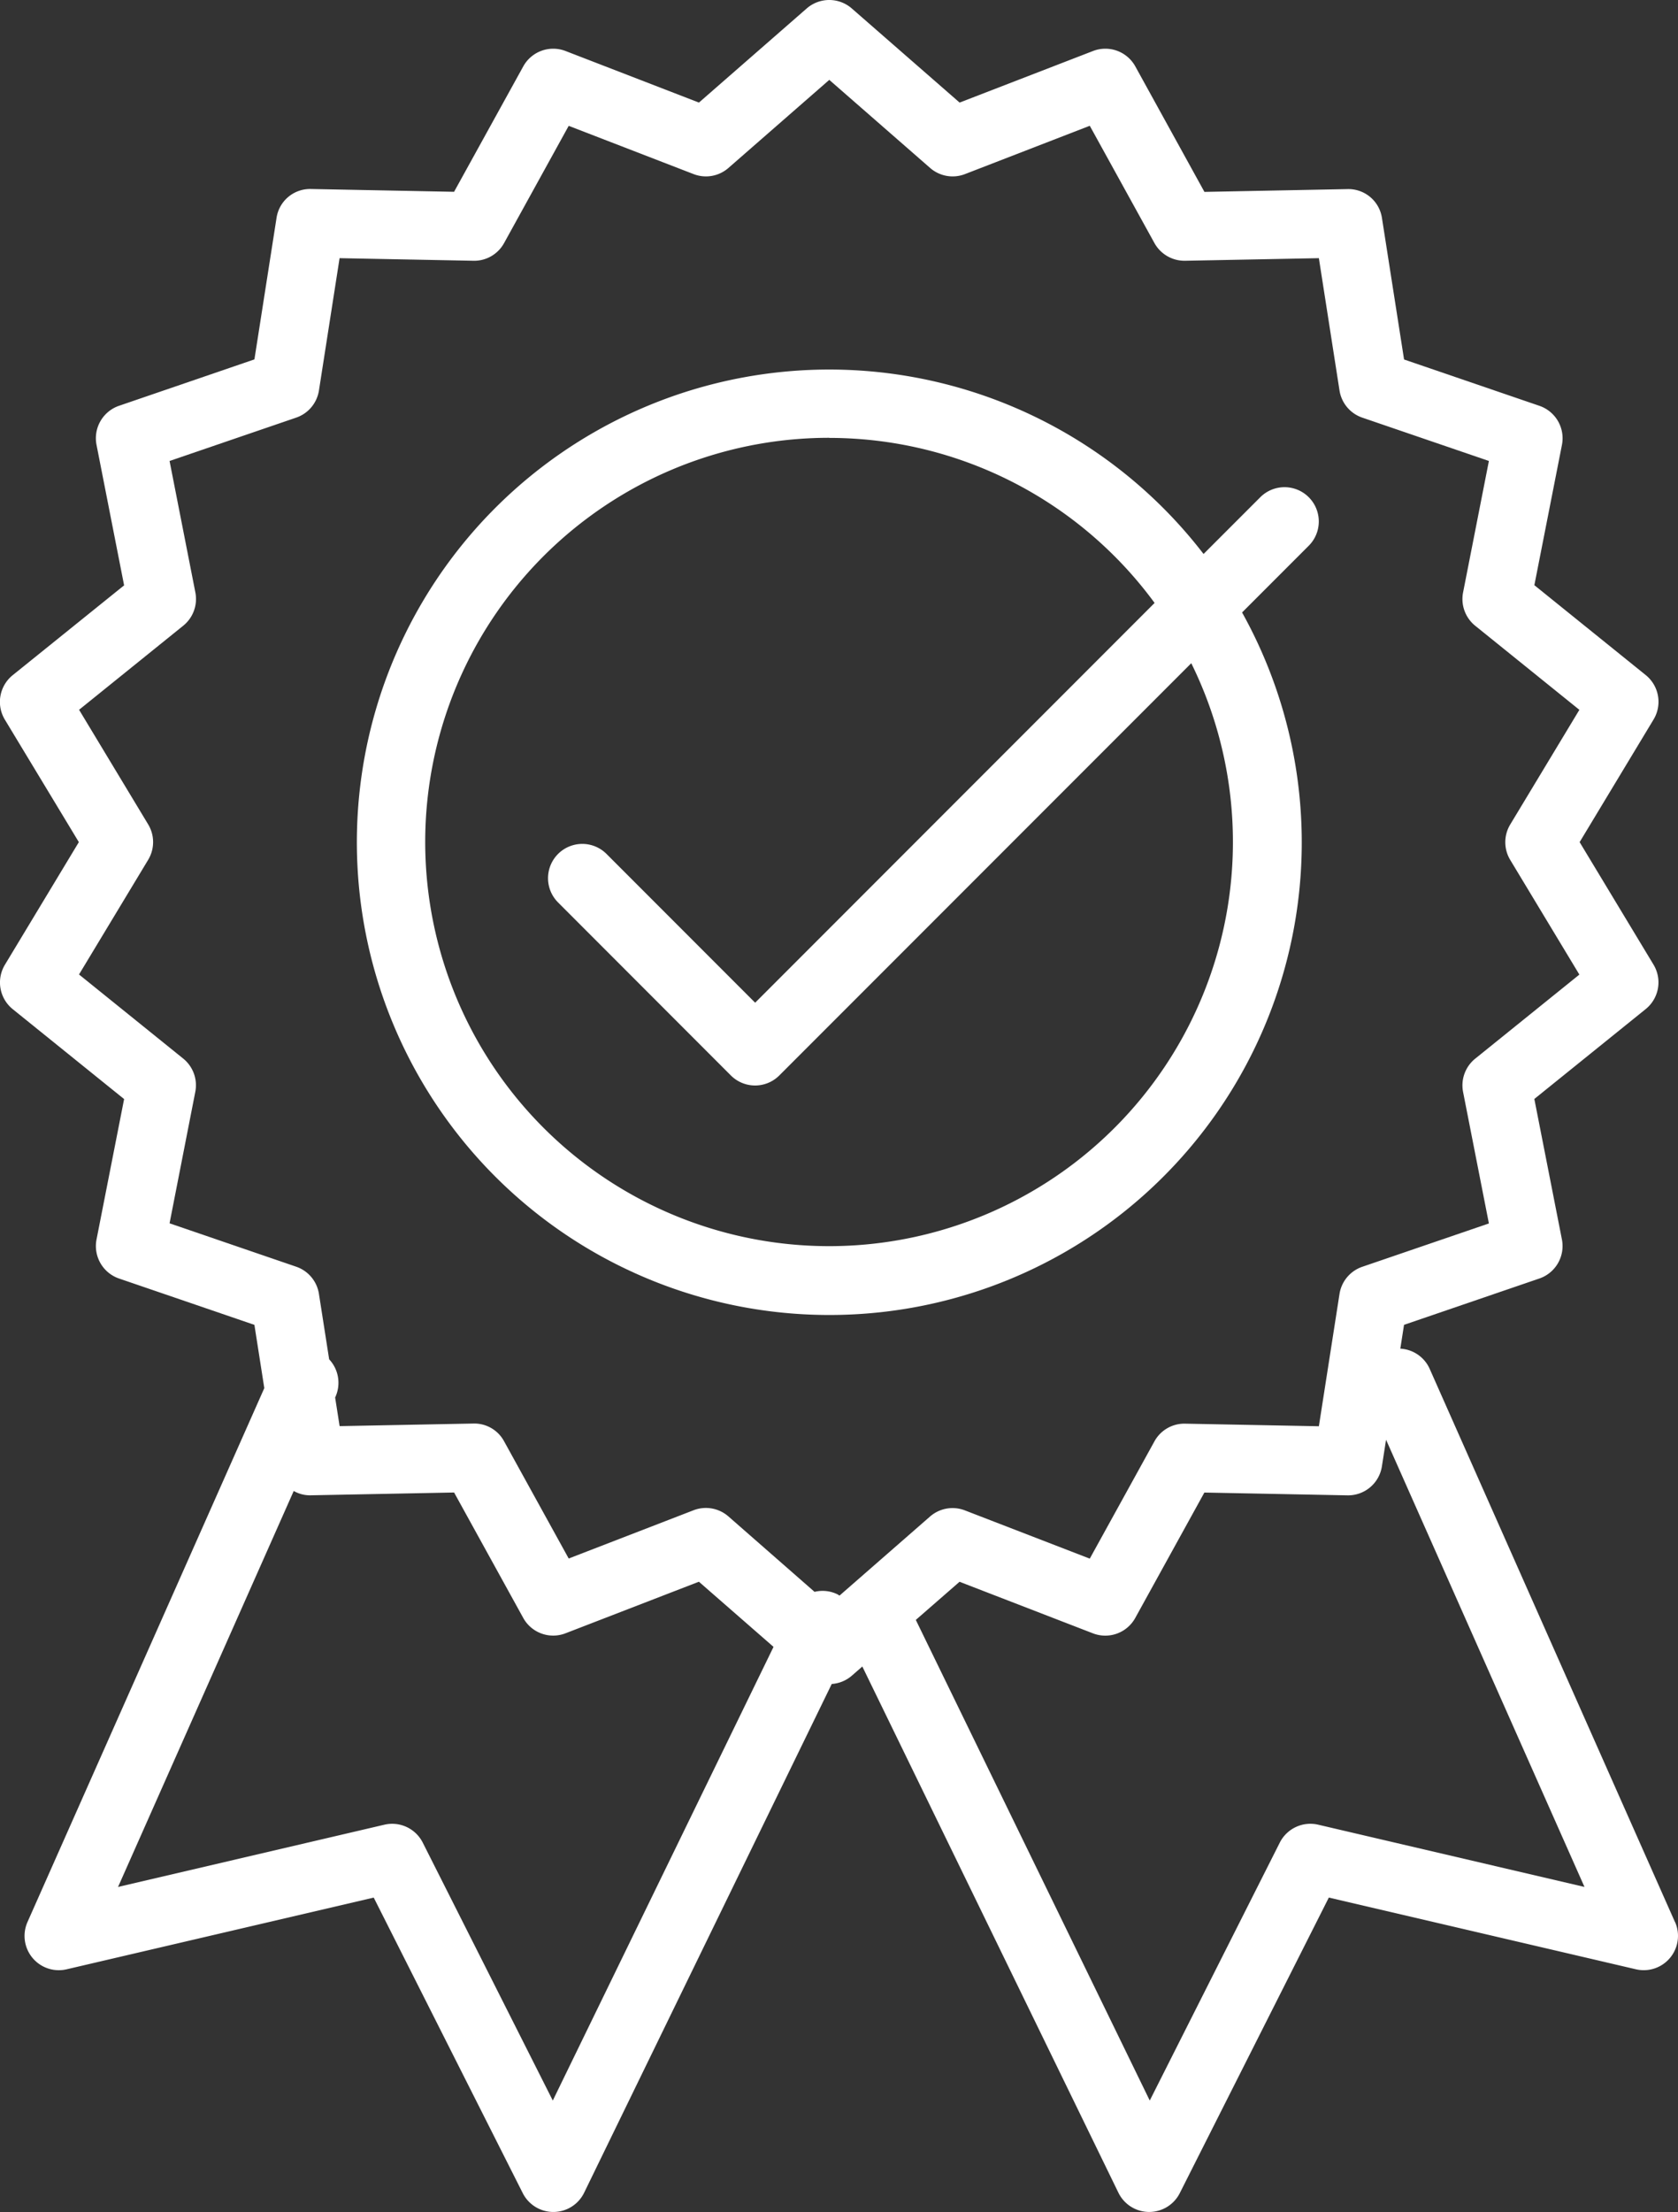 <svg xmlns="http://www.w3.org/2000/svg" xmlns:xlink="http://www.w3.org/1999/xlink" id="Group_1280" data-name="Group 1280" width="105.69" height="139.221" viewBox="0 0 105.69 139.221"><rect x="0" y="0" width="105.69" height="139.221" fill="#333333" stroke="none"/><defs><clipPath id="clip-path"><rect id="Rectangle_896" data-name="Rectangle 896" width="105.69" height="139.221" fill="none"></rect></clipPath></defs><g id="Group_1279" data-name="Group 1279" clip-path="url(#clip-path)"><path id="Path_9441" data-name="Path 9441" d="M105.5,120.968,90.05,86.151A2.149,2.149,0,0,0,88.2,84.88l.234-1.5,8.525-2.916a2.159,2.159,0,0,0,1.419-2.458l-1.737-8.841,7.013-5.656a2.159,2.159,0,0,0,.493-2.8L99.494,53l4.655-7.714a2.158,2.158,0,0,0-.493-2.8l-7.013-5.656L98.38,28a2.159,2.159,0,0,0-1.419-2.459l-8.525-2.916-1.392-8.9a2.137,2.137,0,0,0-2.174-1.824l-9.008.176L71.51,4.182a2.156,2.156,0,0,0-2.668-.971l-8.4,3.245L53.65.532a2.159,2.159,0,0,0-2.839,0L44.023,6.456l-8.4-3.245a2.155,2.155,0,0,0-2.667.971L28.6,12.071l-9.009-.176a2.136,2.136,0,0,0-2.174,1.824l-1.392,8.9L7.5,25.538A2.159,2.159,0,0,0,6.08,28l1.737,8.84L.8,42.493a2.159,2.159,0,0,0-.493,2.8L4.966,53,.311,60.715a2.16,2.16,0,0,0,.493,2.8l7.013,5.656L6.08,78.008A2.159,2.159,0,0,0,7.5,80.466l8.524,2.916.623,3.982-14.915,33.6a2.158,2.158,0,0,0,2.463,2.977l19.344-4.514,9.387,18.6a2.158,2.158,0,0,0,1.927,1.186h.015a2.157,2.157,0,0,0,1.925-1.213l15.594-32.017a2.147,2.147,0,0,0,1.263-.519l.664-.58,16.129,33.115a2.157,2.157,0,0,0,1.925,1.213h.015a2.159,2.159,0,0,0,1.927-1.186l9.387-18.6,19.344,4.514a2.158,2.158,0,0,0,2.463-2.977M10.68,76.991,12.3,68.721a2.158,2.158,0,0,0-.763-2.1l-6.56-5.291,4.355-7.216a2.156,2.156,0,0,0,0-2.231L4.981,44.671l6.56-5.291a2.159,2.159,0,0,0,.763-2.1L10.68,29.012l7.975-2.728a2.156,2.156,0,0,0,1.434-1.708l1.3-8.328,8.427.164A2.151,2.151,0,0,0,31.749,15.3l4.071-7.38,7.863,3.036a2.155,2.155,0,0,0,2.2-.387l6.35-5.542,6.35,5.542a2.156,2.156,0,0,0,2.2.387L68.64,7.916l4.072,7.38a2.169,2.169,0,0,0,1.931,1.116l8.427-.164,1.3,8.328a2.158,2.158,0,0,0,1.434,1.708l7.975,2.728-1.625,8.271a2.16,2.16,0,0,0,.763,2.1l6.561,5.291-4.355,7.216a2.156,2.156,0,0,0,0,2.231l4.355,7.216-6.561,5.291a2.159,2.159,0,0,0-.763,2.1l1.625,8.271-7.975,2.728a2.158,2.158,0,0,0-1.434,1.708l-1.3,8.328-8.427-.163a2.149,2.149,0,0,0-1.931,1.115l-4.072,7.38-7.863-3.036a2.157,2.157,0,0,0-2.2.387l-5.7,4.975c-.047-.028-.088-.061-.138-.085a2.135,2.135,0,0,0-1.434-.151L45.88,95.438a2.158,2.158,0,0,0-2.2-.387L35.82,98.087l-4.071-7.38a2.132,2.132,0,0,0-1.931-1.115l-8.427.163-.282-1.8.023-.052a2.159,2.159,0,0,0-.4-2.353l-.644-4.121a2.156,2.156,0,0,0-1.434-1.708ZM34.818,132.2l-8.19-16.231a2.157,2.157,0,0,0-2.417-1.129L7.436,118.757,18.5,93.837a2.066,2.066,0,0,0,1.093.271l9.009-.175,4.352,7.889a2.155,2.155,0,0,0,2.667.971l8.4-3.245,4.7,4.1Zm48.207-17.361a2.158,2.158,0,0,0-2.417,1.129L72.418,132.2,57.683,101.951l2.755-2.4,8.4,3.245a2.157,2.157,0,0,0,2.668-.971l4.352-7.889,9.008.175a2.154,2.154,0,0,0,2.174-1.824l.262-1.674L99.8,118.757Z" transform="translate(0 0)" fill="#fff"></path><path id="Path_9442" data-name="Path 9442" d="M66.2,97.206a29.741,29.741,0,0,0,26-44.214l4.2-4.2a2.158,2.158,0,0,0-3.053-3.052l-3.573,3.572A29.751,29.751,0,1,0,66.2,97.206m0-55.2A25.419,25.419,0,0,1,86.69,52.393L61.531,77.553,52.169,68.19a2.158,2.158,0,1,0-3.052,3.052L60,82.13a2.157,2.157,0,0,0,3.053,0L89,56.186A25.437,25.437,0,1,1,66.2,42" transform="translate(-13.967 -14.446)" fill="#fff"></path></g></svg>